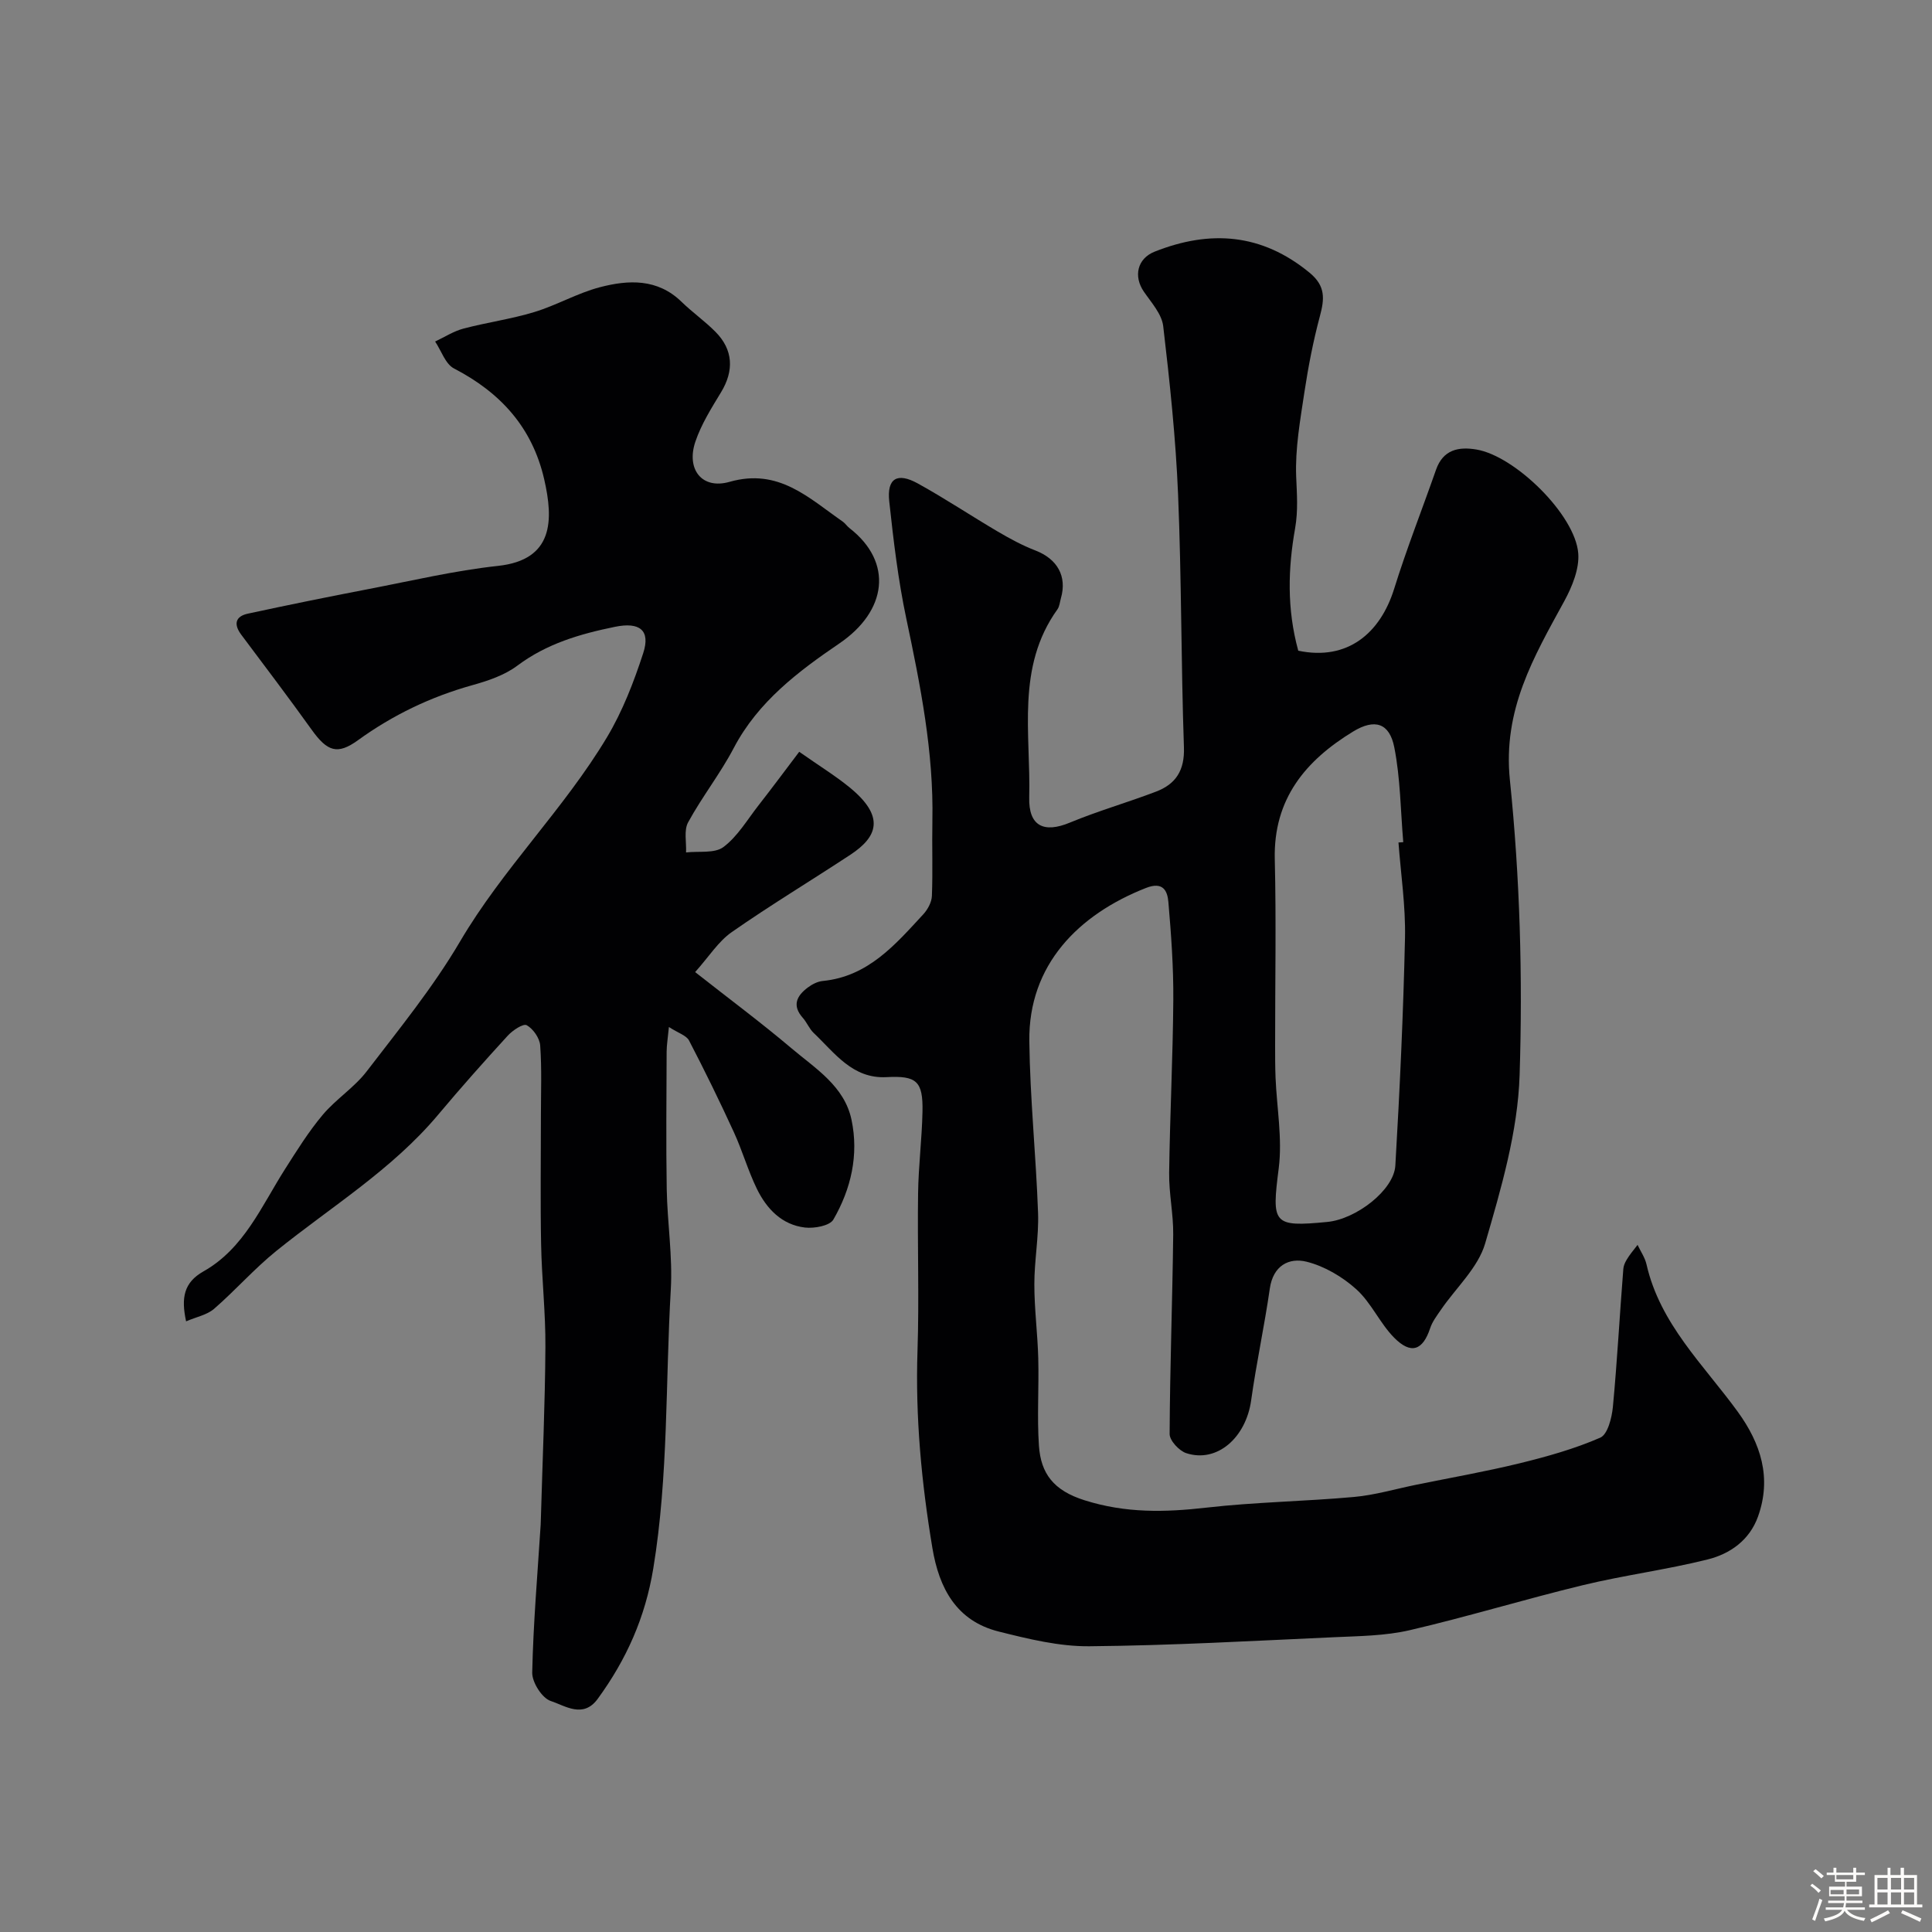 <svg enable-background="new 0 0 400 400" viewBox="0 0 400 400" xmlns="http://www.w3.org/2000/svg"><rect x="0" y="0" width="400" height="400" fill="#808080" stroke="none"/><path d="m374.8 390.4.4-.4c.7.5 1.3 1 1.8 1.4l-.5.5c-.5-.6-1.1-1.1-1.7-1.5zm1 7.3-.6-.3c.5-1.4 1.1-2.8 1.5-4.3.2.1.4.2.6.3-.5 1.3-1 2.8-1.5 4.3zm-.4-10.3.5-.4c.4.3 1 .8 1.7 1.4l-.5.5c-.5-.5-1.1-1-1.7-1.5zm2.5.3h1.7v-1h.6v1h3.5v-1h.6v1h1.8v.5h-1.8v1.4h-2v1h3.2v2h-3.2v.9h3.3v.5h-3.4c0 .3-.1.6-.1.9h4v.5h-3.7c.7.9 1.9 1.5 3.8 1.7-.1.2-.2.4-.3.6-2.1-.4-3.5-1.1-4-2.1-.4 1-1.8 1.7-4 2.2-.1-.2-.2-.4-.3-.6 2.1-.4 3.4-1 3.8-1.8h-3.4v-.5h3.6c.1-.3.1-.6.2-.9h-3.3v-.5h3.4c0-.3 0-.6 0-.9h-3.2v-2h3.3v-1h-2.1v-1.4h-1.7v-.5zm1.1 3.5v1h2.7c0-.3 0-.4 0-.4 0-.1 0-.2 0-.2 0-.1 0-.2 0-.3h-2.7zm1.2-3v.9h3.5v-.9zm4.7 3h-2.6v.6.4h2.6z" fill="#fcfbfa"/><path d="m393.6 386.7h.6v1.5h2.7v6.1h1.1v.6h-11v-.6h1.1v-6.1h2.7v-1.5h.6v1.5h2.1v-1.5zm-2.7 8.8.4.6c-1.2.6-2.5 1.3-3.8 1.9-.1-.2-.2-.4-.3-.6 1.2-.6 2.5-1.2 3.7-1.9zm-2.2-6.7v2.4h2.1v-2.4zm0 3v2.5h2.1v-2.5zm2.8-3v2.4h2.1v-2.4zm0 3v2.5h2.1v-2.5zm6 6.1c-1.4-.7-2.7-1.3-3.9-1.8l.3-.6c1.5.6 2.7 1.2 3.9 1.7zm-1.2-9.1h-2.1v2.4h2.1zm-2.1 3v2.5h2.1v-2.5z" fill="#fcfbfa"/><g fill="#010103"><path d="m268.79 134.72c10.21 2.15 16.99-3.64 19.85-12.8 2.59-8.32 5.8-16.45 8.68-24.68 1.46-4.15 4.66-4.8 8.37-4.17 7.99 1.34 20.44 13.52 21.07 21.49.25 3.23-1.28 6.94-2.91 9.93-6.33 11.58-12.74 22.46-11.24 37.04 2.08 20.22 2.66 40.73 2.01 61.05-.37 11.71-3.82 23.47-7.13 34.85-1.47 5.05-6.05 9.19-9.18 13.77-.83 1.21-1.76 2.43-2.21 3.79-1.52 4.6-3.96 5.51-7.47 1.95-2.95-2.99-4.72-7.21-7.81-10-2.86-2.58-6.58-4.78-10.28-5.71-3.69-.92-6.96.81-7.64 5.56-1.11 7.73-2.78 15.39-3.86 23.12-1.08 7.77-7.08 13.03-13.44 10.95-1.47-.48-3.44-2.6-3.44-3.96.06-13.76.58-27.53.74-41.29.05-4.26-.9-8.53-.84-12.79.16-11.93.77-23.86.86-35.79.05-6.76-.44-13.54-1.02-20.28-.2-2.33-1.11-4.29-4.63-2.91-13.98 5.49-24.35 15.91-24.16 31.7.14 11.88 1.39 23.73 1.81 35.61.17 4.92-.78 9.86-.77 14.79 0 5.1.68 10.2.81 15.3.16 6.02-.27 12.08.14 18.08.4 5.77 3.02 9.26 9.43 11.29 8.55 2.7 16.65 2.51 25.24 1.53 10.14-1.16 20.39-1.29 30.56-2.21 4.33-.39 8.59-1.66 12.88-2.53 7.16-1.46 14.36-2.72 21.45-4.45 5.66-1.39 11.34-2.98 16.66-5.3 1.53-.67 2.39-4.1 2.61-6.36.9-9.5 1.4-19.04 2.16-28.55.1-1.23.86-2.4 2.95-5 .63 1.34 1.53 2.62 1.85 4.03 2.8 12.35 11.84 20.81 18.89 30.51 4.77 6.57 7.07 13.67 4.2 21.7-1.76 4.91-5.78 7.73-10.44 8.89-8.53 2.13-17.3 3.26-25.85 5.33-11.99 2.9-23.8 6.52-35.81 9.31-5.08 1.18-10.46 1.22-15.72 1.46-16.86.76-33.73 1.72-50.61 1.87-6.26.06-12.64-1.51-18.79-3.05-8.75-2.2-12.33-8.95-13.72-17.3-2.26-13.54-3.54-27.11-3.08-40.87.36-10.85-.04-21.73.12-32.6.08-5.61.79-11.2.91-16.81.14-6.4-1.23-7.53-7.45-7.2-7.05.37-10.71-5.01-15.06-9.13-.93-.88-1.42-2.2-2.28-3.16-2.27-2.56-1.23-4.56 1.04-6.26.89-.67 2.03-1.26 3.11-1.36 9.41-.93 15.02-7.54 20.82-13.82.91-.99 1.72-2.49 1.77-3.79.2-5.18 0-10.38.1-15.56.29-14.23-2.48-28.03-5.4-41.86-1.69-7.98-2.65-16.13-3.53-24.25-.52-4.77 1.63-6.09 5.92-3.72 5.64 3.11 11.01 6.7 16.56 9.96 2.5 1.47 5.08 2.87 7.78 3.91 4.53 1.75 6.59 5.33 5.28 9.89-.22.78-.28 1.68-.72 2.3-8.6 11.98-5.5 25.75-5.84 38.94-.15 5.94 3.03 7.46 8.42 5.21 5.83-2.42 11.94-4.16 17.85-6.42 4.09-1.56 5.93-4.4 5.76-9.18-.6-17.43-.49-34.88-1.21-52.3-.48-11.66-1.72-23.3-3.08-34.89-.3-2.51-2.46-4.88-4.01-7.14-2.18-3.18-1.36-6.85 2.24-8.28 11.48-4.55 22.17-3.79 32.07 4.36 3.35 2.76 3.1 5.42 2.14 9-1.38 5.15-2.4 10.42-3.2 15.7-.87 5.81-1.94 11.72-1.71 17.53.15 3.62.42 7.02-.22 10.69-1.46 8.24-1.74 16.63.65 25.34zm20.75 39.71c.33-.02.66-.05.99-.07-.56-6.56-.59-13.23-1.86-19.65-1-5.02-4.03-5.98-8.51-3.26-9.85 6-16.53 13.96-16.23 26.45.31 12.85.06 25.71.07 38.56 0 2.22 0 4.44.09 6.66.26 6.25 1.43 12.61.66 18.73-1.47 11.55-1.27 12.23 10.05 11.14 5.96-.57 13.79-6.58 14.09-11.67.92-15.7 1.65-31.42 2-47.14.14-6.57-.86-13.17-1.35-19.75z"/><path d="m165.47 155.65c4.29 3.01 7.52 4.99 10.42 7.36 7.42 6.06 5.81 10.24.18 13.95-8.17 5.38-16.56 10.43-24.58 16.03-2.78 1.94-4.72 5.09-7.57 8.27 7.13 5.61 13.7 10.49 19.94 15.77 4.96 4.2 10.97 7.83 12.44 14.82 1.53 7.28-.1 14.32-3.76 20.65-.75 1.29-3.93 1.87-5.87 1.65-4.79-.56-7.93-3.86-9.95-7.98-1.85-3.79-3.01-7.9-4.77-11.74-2.94-6.41-6.04-12.75-9.29-19-.55-1.06-2.23-1.54-4.17-2.8-.22 2.3-.46 3.7-.47 5.09-.03 9.5-.14 19 .02 28.49.12 6.94 1.24 13.9.84 20.79-1.12 19.23-.47 38.53-3.62 57.71-1.68 10.23-5.59 18.9-11.51 27.02-3.02 4.14-6.76 1.41-9.71.45-1.8-.58-3.89-3.86-3.85-5.89.22-10.21 1.1-20.4 1.75-30.61.03-.5.04-1 .05-1.5.33-11.76.86-23.53.93-35.29.05-7.1-.76-14.2-.89-21.3-.17-8.86-.04-17.73-.04-26.59 0-4.85.2-9.72-.15-14.55-.11-1.52-1.46-3.45-2.79-4.19-.72-.4-2.92 1.06-3.93 2.17-4.89 5.34-9.71 10.76-14.37 16.32-9.54 11.39-22.17 19.07-33.55 28.25-4.55 3.67-8.45 8.14-12.88 11.98-1.46 1.26-3.65 1.67-5.79 2.59-1.05-4.85-.49-8.03 3.59-10.34 8.41-4.75 12-13.49 16.88-21.16 2.45-3.85 4.88-7.76 7.81-11.25 2.74-3.26 6.55-5.66 9.12-9.02 6.71-8.75 13.74-17.39 19.31-26.86 8.87-15.1 21.5-27.39 30.44-42.32 3.21-5.37 5.53-11.38 7.48-17.36 1.58-4.82-.77-6.52-5.81-5.49-7.25 1.48-14.14 3.48-20.23 8.04-2.65 1.99-6.1 3.15-9.37 4.06-8.58 2.4-16.41 6.16-23.63 11.38-4.27 3.09-6.35 2.35-9.58-2.15-4.76-6.64-9.69-13.15-14.59-19.69-1.62-2.17-1.23-3.8 1.37-4.36 8.27-1.79 16.56-3.47 24.87-5.07 8.96-1.72 17.89-3.84 26.93-4.82 11.55-1.25 11.48-9.52 9.55-17.93-2.47-10.74-9.04-17.95-18.67-22.94-1.79-.93-2.63-3.67-3.91-5.58 1.94-.91 3.8-2.13 5.84-2.67 4.86-1.29 9.88-1.97 14.68-3.43 4.62-1.4 8.92-3.92 13.57-5.14 5.92-1.55 11.94-1.84 16.93 3.02 2.23 2.17 4.82 3.99 7.01 6.2 3.7 3.72 3.88 8.06 1.16 12.53-1.99 3.28-4.09 6.62-5.31 10.22-1.93 5.71 1.34 9.96 7.08 8.32 10.16-2.9 16.38 3.34 23.4 8.21.54.37.92.98 1.44 1.38 9.11 7.09 7.74 17.16-2.1 23.86-8.48 5.77-16.84 12.06-21.87 21.65-2.79 5.32-6.57 10.11-9.45 15.39-.91 1.66-.33 4.14-.43 6.24 2.63-.31 5.91.25 7.74-1.12 2.92-2.19 4.92-5.63 7.24-8.6 2.86-3.66 5.63-7.4 8.45-11.12z"/></g></svg>